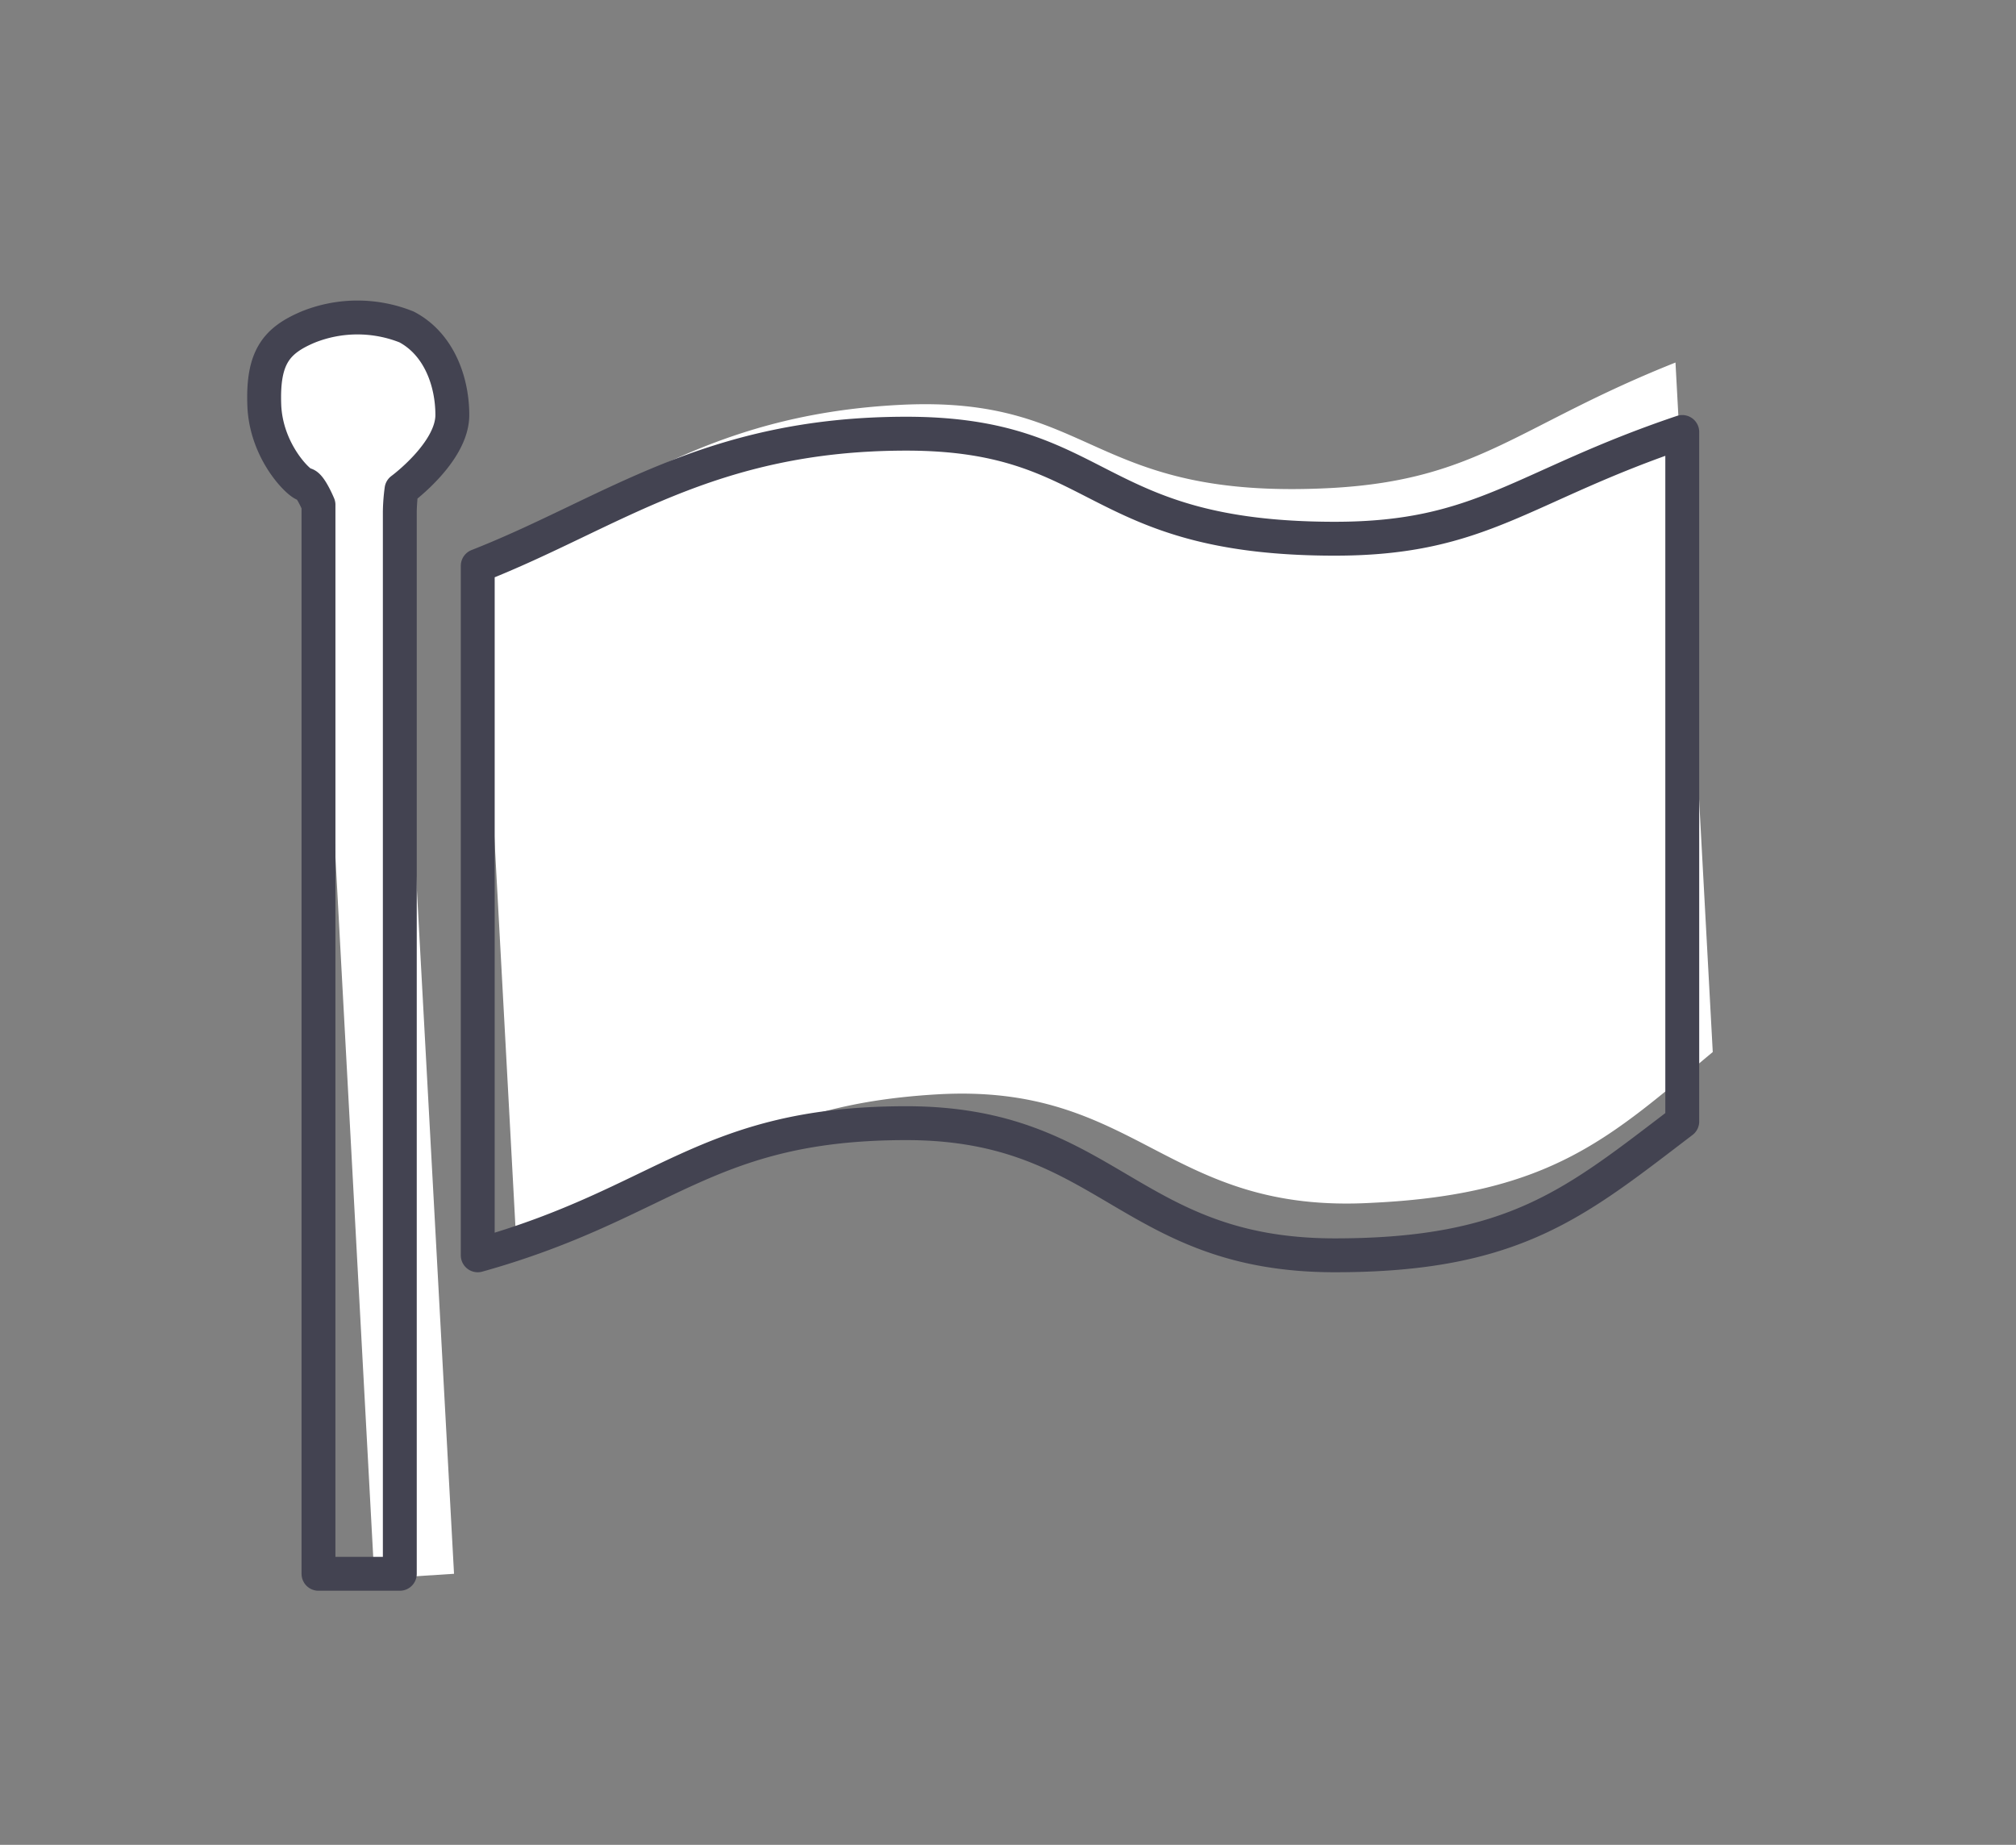 <svg xmlns="http://www.w3.org/2000/svg" viewBox="0 0 119 108.9"><rect x="0" y="0" width="119" height="108.9" fill="#808080" stroke="none"/><defs><style>.cls-1{fill:#fff;}.cls-2,.cls-3{fill:none;}.cls-2{stroke:#434351;stroke-linecap:round;stroke-linejoin:round;stroke-width:2px;fill-rule:evenodd;}</style></defs><g id="Layer_2" data-name="Layer 2"><g id="Flag"><g id="Layer_1-2" data-name="Layer 1"><path class="cls-1" d="M78.7 28.8c8.6-.5 10.9-3.7 20.2-7.4l2.2 40.7c-6 5-9.5 8.4-20.1 8.9-12.2.7-13.8-7.1-25.7-6.4s-13.9 5.5-24.8 9.2l-2.2-40.7c7.7-3.6 13.2-8.6 24.8-9.2s11.1 5.7 25.6 4.9zm-52.5-4.4c.1 2.2-2.8 4.6-2.8 4.6a10.9 10.9 0 0 0 0 1.3l3.4 62.6-4.7.3-3.4-63S18 29 17.8 29s-2.4-1.8-2.6-4.5.5-3.8 2.3-4.7a7.8 7.8 0 0 1 5.8-.3c1.9.7 2.8 2.9 2.9 4.9z"/><path class="cls-2" d="M78.8 31.8c8.7 0 11-3.1 20.5-6.3v40.7c-6.3 4.8-9.9 7.9-20.5 7.9-12.2 0-13.4-7.8-25.3-7.8S39.3 71 28.2 74.1V33.4c7.9-3.1 13.6-7.8 25.3-7.8s10.8 6.2 25.3 6.2zm-52.1-7.3c0 2.2-3 4.4-3 4.4a10.9 10.9 0 0 0-.1 1.3v62.7h-4.8V29.8s-.5-1.2-.8-1.2-2.3-1.9-2.4-4.7.7-3.8 2.6-4.6a7.8 7.8 0 0 1 5.8 0c1.9 1 2.7 3.2 2.7 5.2z"/></g><path class="cls-3" d="M0 0h119v108.92H0z"/></g></g></svg>